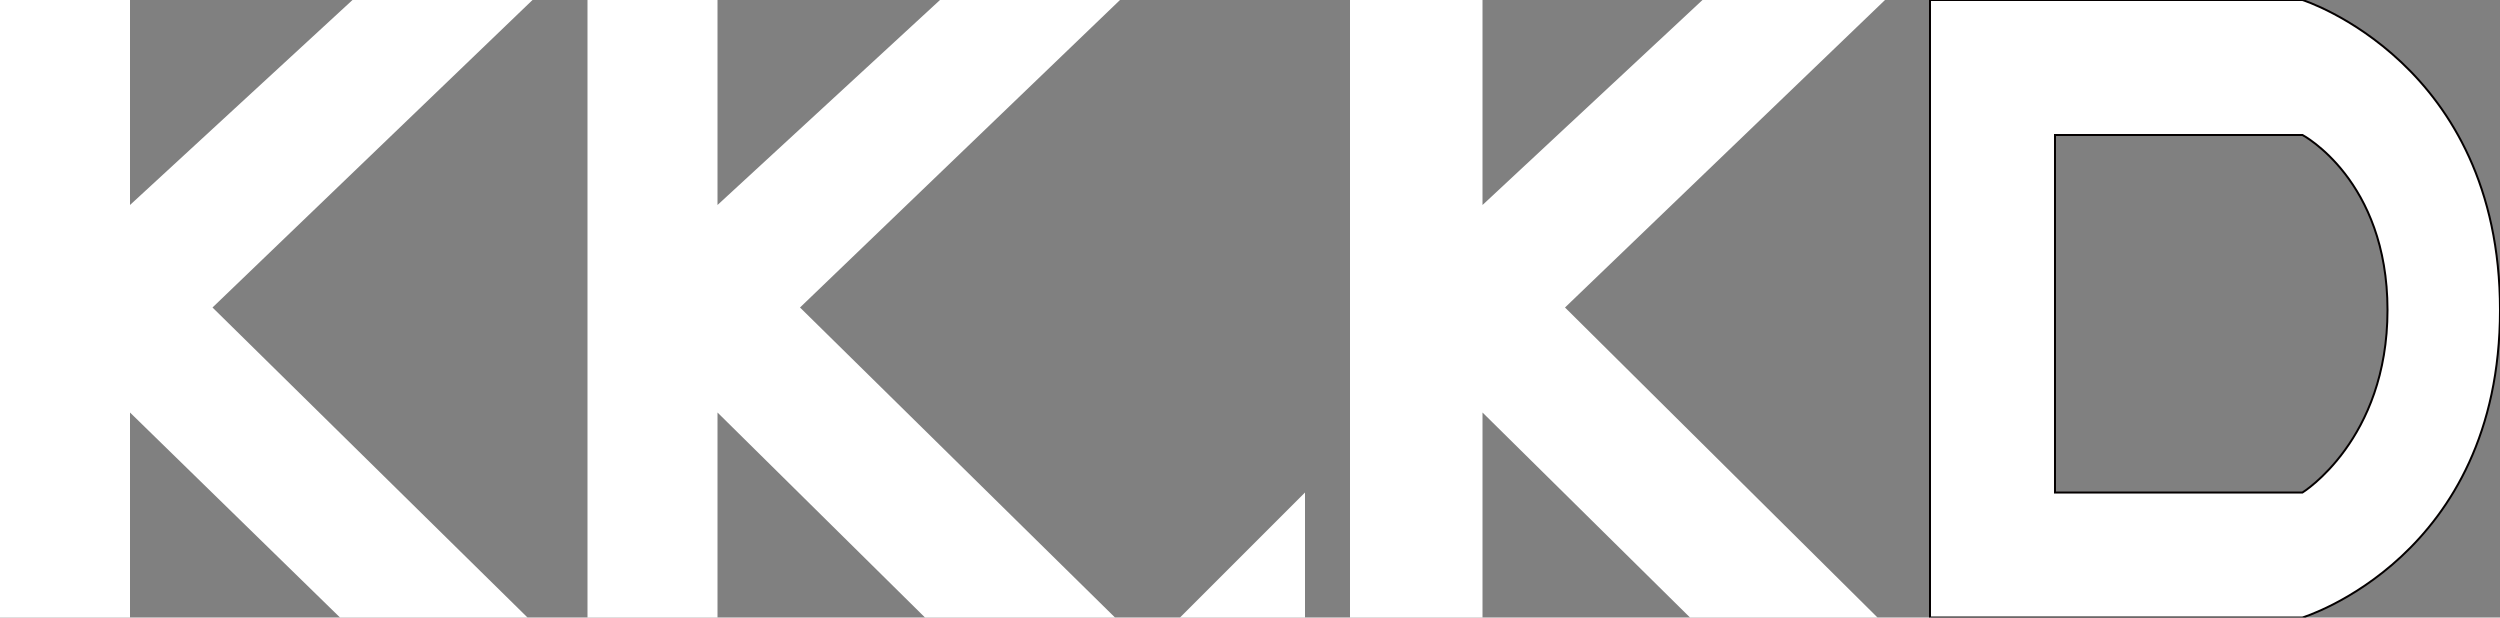 <svg xmlns="http://www.w3.org/2000/svg" viewBox="0 0 100 24.7"><rect x="0" y="0" width="100" height="24.7" fill="#808080" stroke="none"/><defs><style>.a,.b{fill:#fff;}.b{stroke:#040000;stroke-width:0.08px;}</style></defs><polygon class="a" points="21.3 0 14.1 0 5.2 8.2 5.2 0 0 0 0 24.7 5.2 24.7 5.2 16.5 13.6 24.7 21.1 24.7 8.5 12.3 21.3 0"/><polygon class="a" points="44.8 0 37.6 0 28.7 8.2 28.7 0 23.5 0 23.5 24.7 28.7 24.7 28.7 16.5 37 24.7 44.6 24.7 32 12.3 44.8 0"/><polygon class="a" points="75.4 0 68.1 0 59.3 8.2 59.3 0 54 0 54 24.7 59.3 24.7 59.3 16.5 67.6 24.7 75.1 24.7 62.6 12.3 75.4 0"/><polygon class="a" points="52.2 19.7 52.2 24.7 47.2 24.7 52.2 19.7"/><path class="b" d="M92.1,24.7H77.2V0H92.1S100,2.5,100,12.4,92.1,24.7,92.1,24.7Zm3.4-12.3c0-5.2-3.4-7-3.4-7H82.2V19.7h9.9S95.5,17.6,95.5,12.4Z"/></svg>